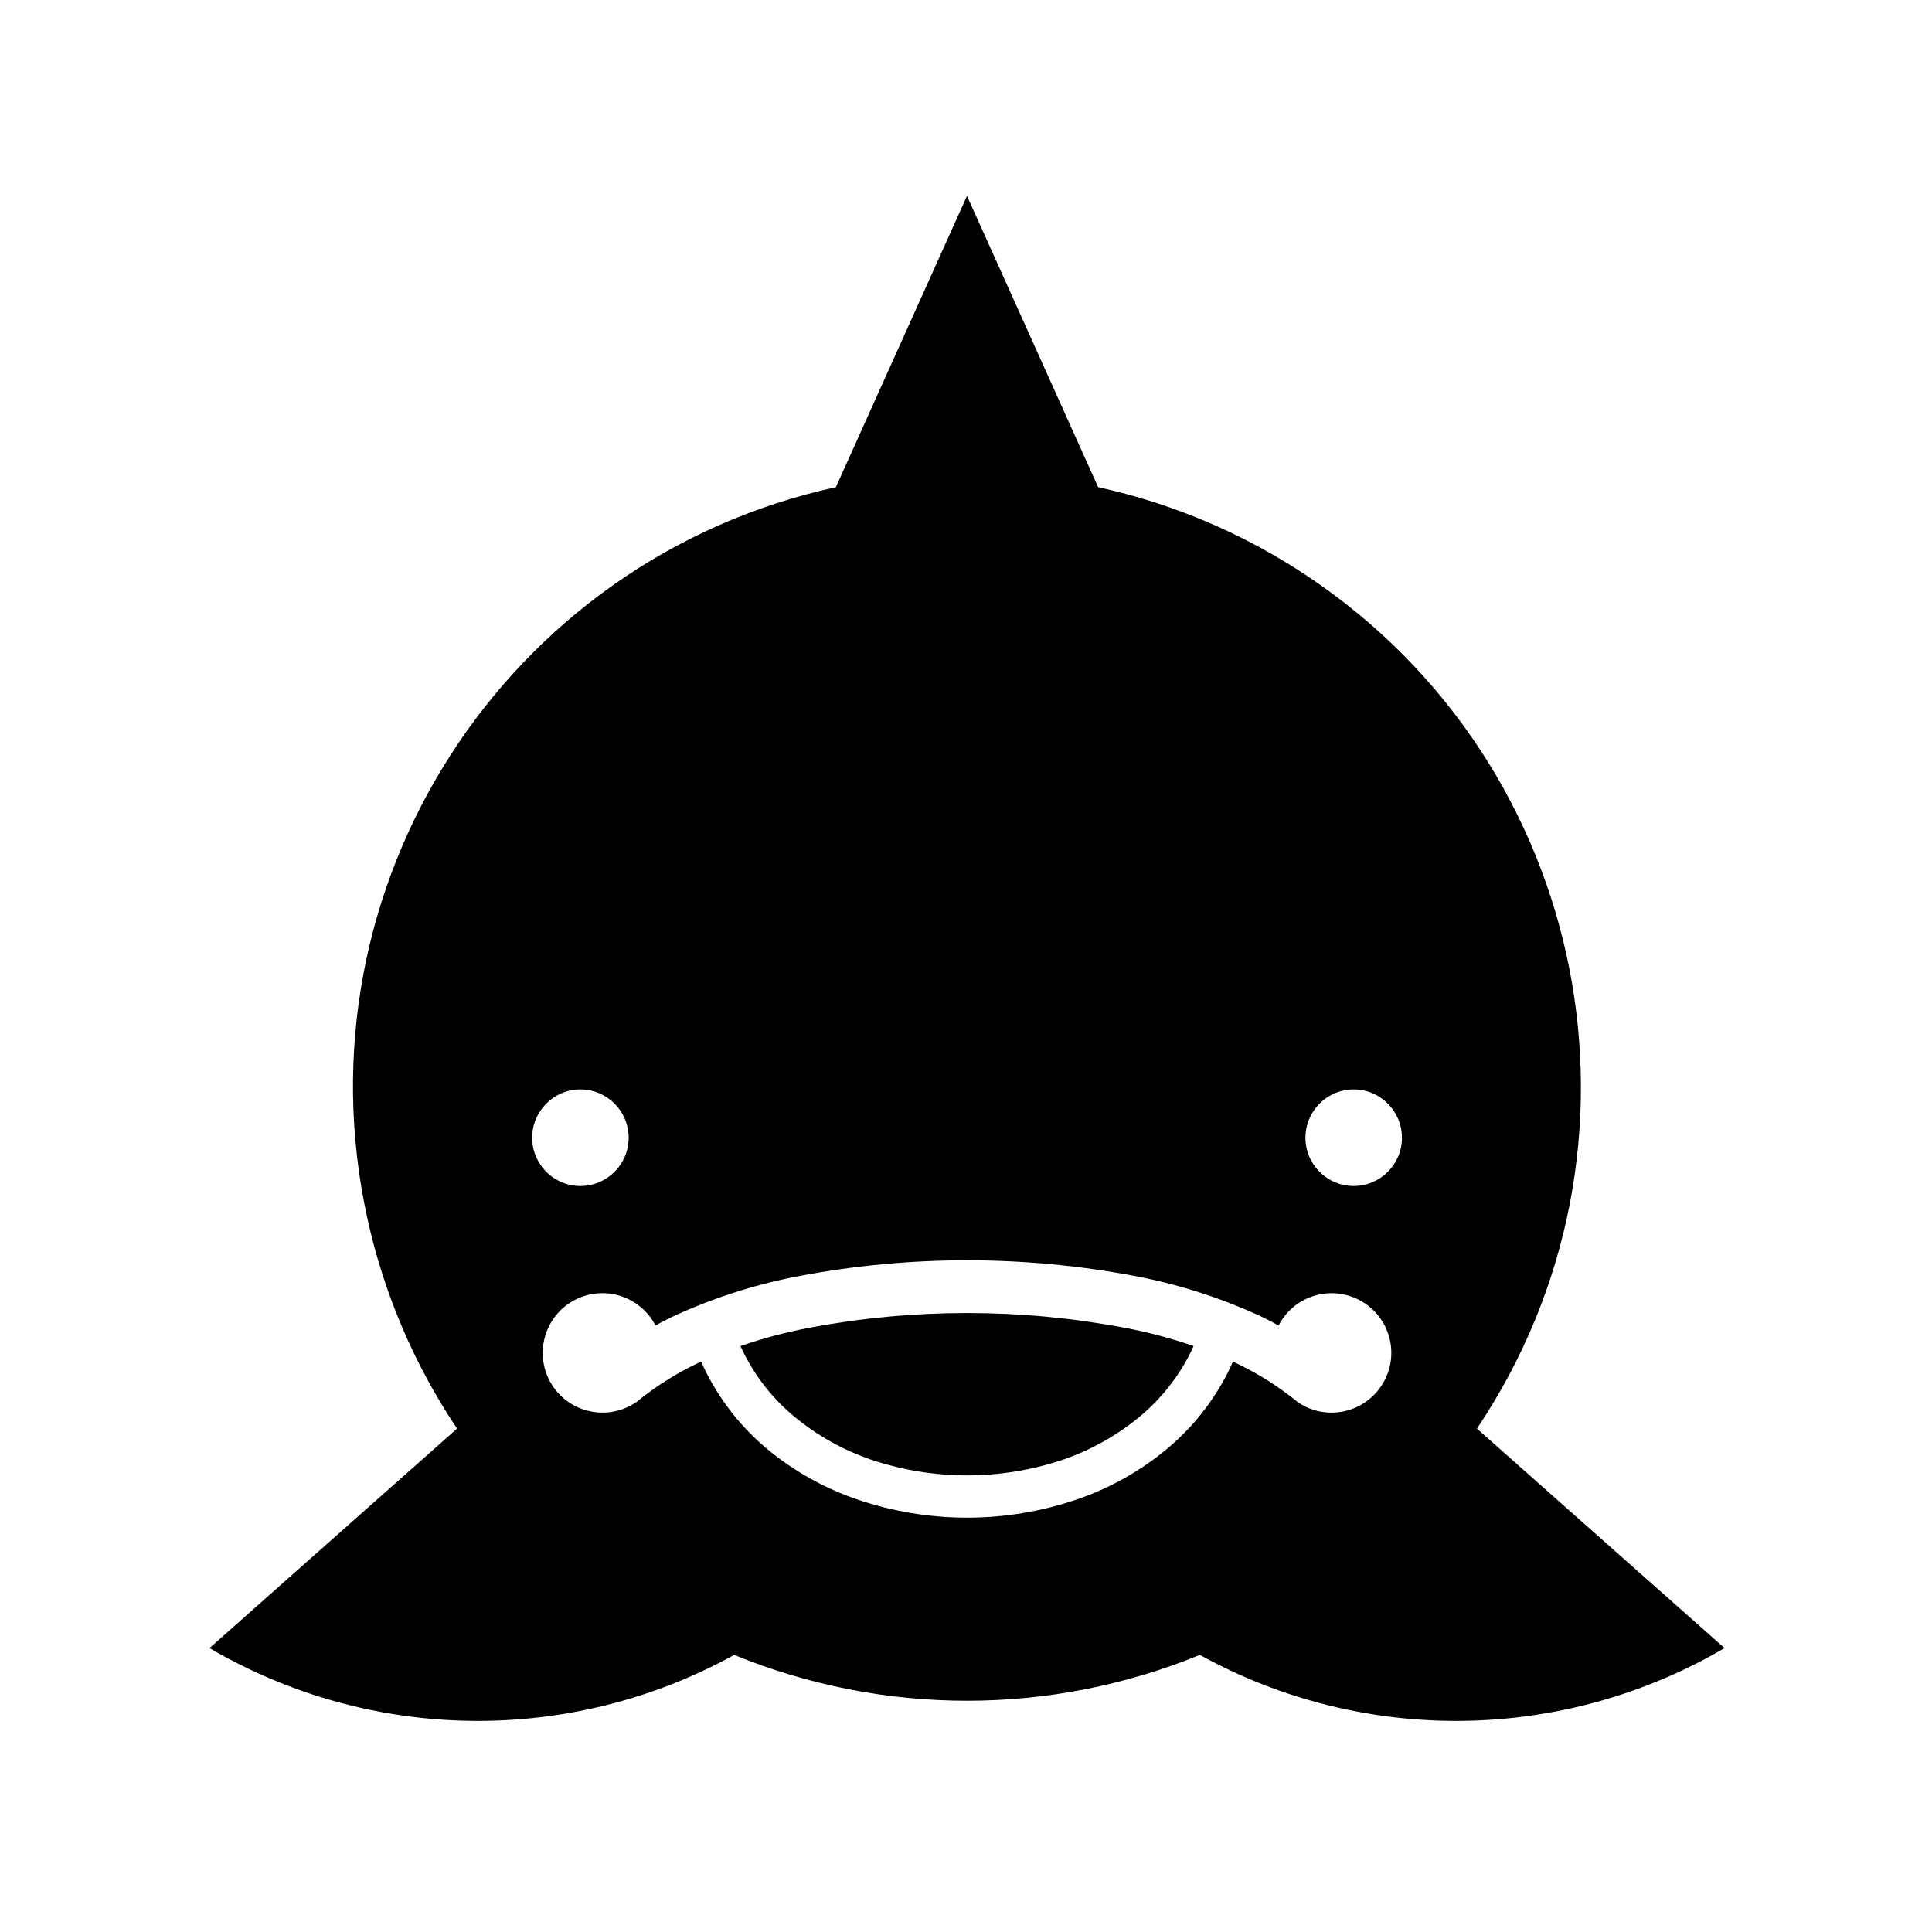 <?xml version="1.0" encoding="UTF-8"?>
<!-- The Best Svg Icon site in the world: iconSvg.co, Visit us! https://iconsvg.co -->
<svg fill="#000000" width="800px" height="800px" version="1.1" viewBox="144 144 512 512" xmlns="http://www.w3.org/2000/svg">
 <path d="m199.52 580.76 65.605-58.164c-11.355-16.934-19.434-35.867-23.789-55.812-19.199-87.762 36.406-174.47 124.18-193.68l34.746-77.184 34.754 77.184c19.926 4.359 38.879 12.438 55.812 23.797 74.633 50.02 94.59 151.09 44.578 225.7l65.609 58.16c-42.785 25.055-95.609 25.762-139.05 1.809-39.539 16.188-83.855 16.188-123.4 0-43.43 23.949-96.246 23.246-139.04-1.809zm111.08-135.24c0-7.074-5.727-12.812-12.793-12.812-7.062 0-12.785 5.738-12.785 12.812 0 7.043 5.723 12.781 12.785 12.781 7.066 0 12.793-5.734 12.793-12.781zm204.93 0c0-7.074-5.727-12.812-12.793-12.812-7.062 0-12.781 5.738-12.781 12.812 0 7.043 5.719 12.781 12.781 12.781 7.066 0 12.793-5.734 12.793-12.781zm-44.793 59.316c0.156 0.09 0.312 0.156 0.473 0.227 5.992 2.805 11.582 6.328 16.707 10.508 7.184 4.957 17.035 3.129 21.992-4.066 4.977-7.184 3.16-17.035-4.035-21.992s-17.043-3.16-22 4.035c-0.383 0.551-0.73 1.125-1.023 1.723-1.93-1.062-3.879-2.055-5.883-2.961-10.43-4.695-21.391-8.148-32.641-10.23-14.523-2.727-29.281-4.09-44.055-4.09-14.793 0-29.52 1.367-44.047 4.09-11.262 2.086-22.215 5.543-32.641 10.23-1.996 0.906-3.965 1.898-5.879 2.961-4.019-7.766-13.547-10.809-21.328-6.793-7.754 4.004-10.785 13.547-6.781 21.332 4.019 7.754 13.566 10.785 21.32 6.781 0.598-0.312 1.168-0.66 1.723-1.023 5.117-4.18 10.715-7.703 16.68-10.508 0.16-0.07 0.336-0.137 0.504-0.227 0.383 0.918 0.812 1.82 1.254 2.707 3.984 7.941 9.578 14.949 16.418 20.617 7.019 5.773 15.008 10.242 23.617 13.184 9.387 3.219 19.246 4.852 29.164 4.852 9.914 0 19.785-1.633 29.176-4.852 8.59-2.941 16.59-7.41 23.59-13.184 6.856-5.668 12.461-12.676 16.445-20.617 0.434-0.883 0.836-1.789 1.25-2.703zm-10.418-4.117c-6.051-2.086-12.254-3.738-18.559-4.902-13.68-2.57-27.562-3.848-41.484-3.848-13.926 0-27.809 1.281-41.48 3.848-6.301 1.16-12.5 2.816-18.566 4.902 0.266 0.598 0.551 1.211 0.852 1.789 3.273 6.555 7.879 12.348 13.539 17.004 5.965 4.922 12.781 8.746 20.102 11.266 8.238 2.797 16.859 4.211 25.555 4.211 8.695 0 17.324-1.414 25.562-4.211 7.309-2.519 14.113-6.348 20.082-11.266 5.648-4.656 10.273-10.449 13.547-17.004 0.297-0.578 0.582-1.188 0.852-1.789z"/>
</svg>